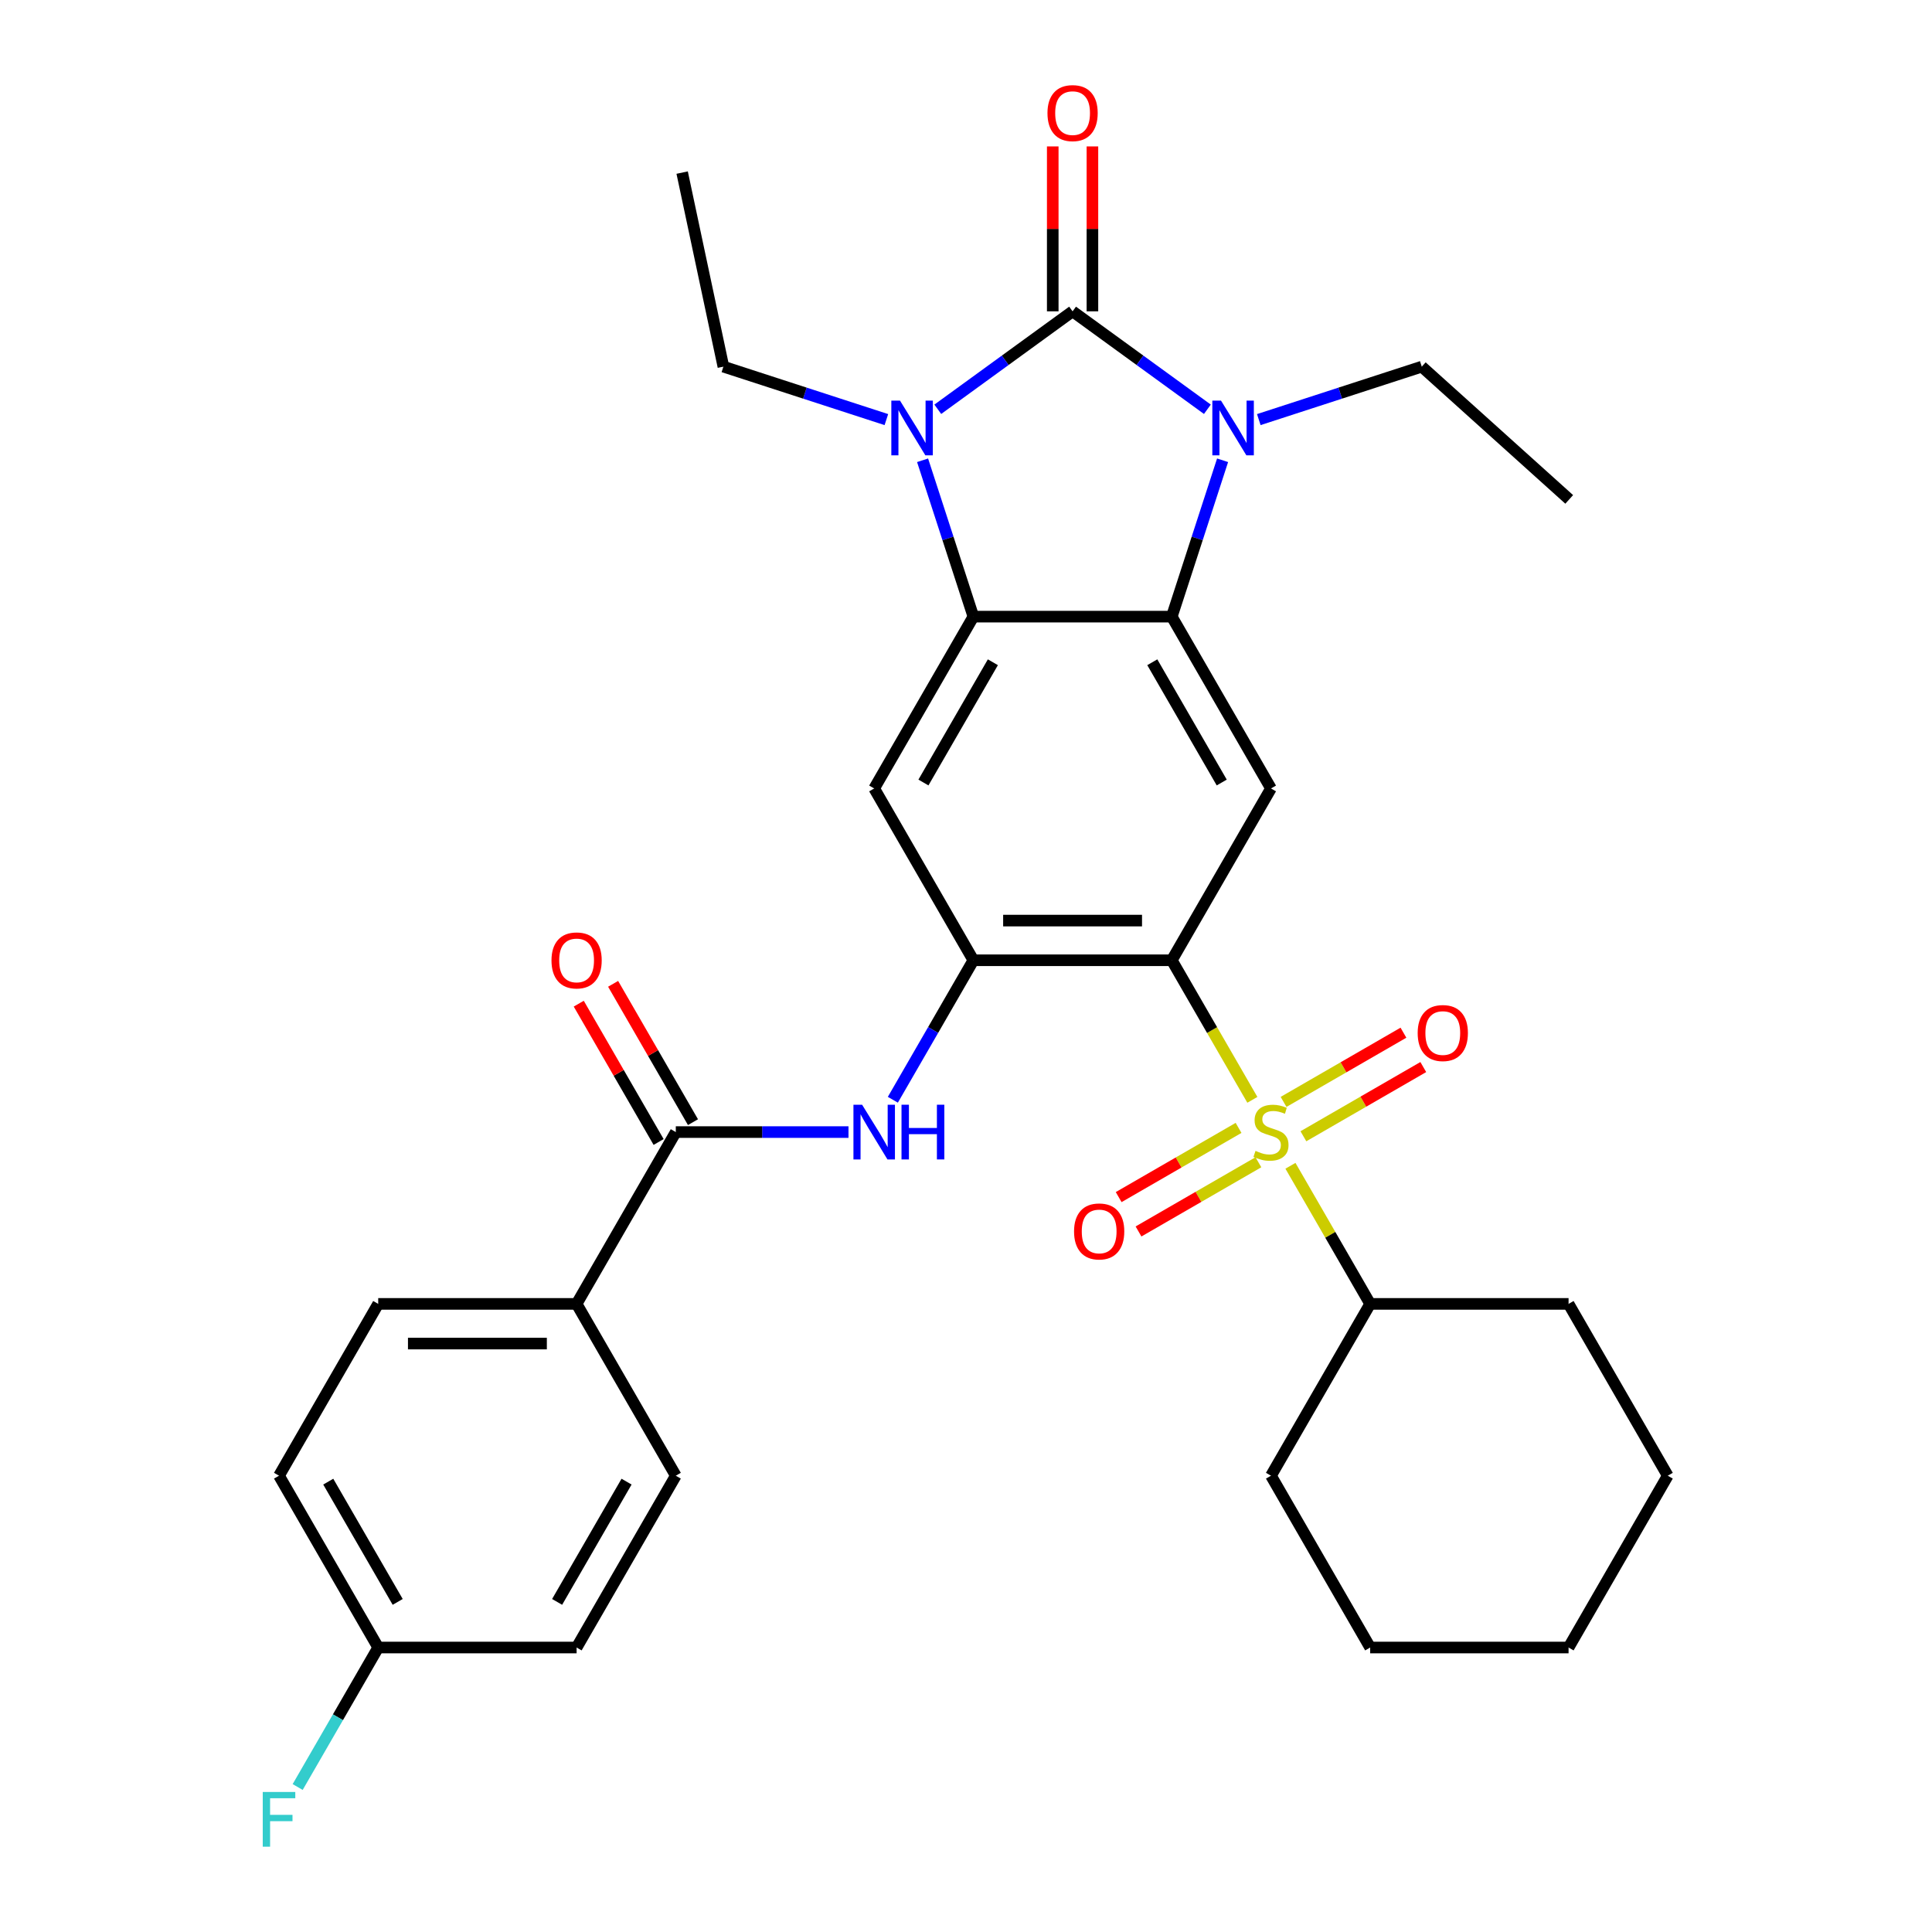 <?xml version='1.0' encoding='iso-8859-1'?>
<svg version='1.1' baseProfile='full'
              xmlns='http://www.w3.org/2000/svg'
                      xmlns:rdkit='http://www.rdkit.org/xml'
                      xmlns:xlink='http://www.w3.org/1999/xlink'
                  xml:space='preserve'
width='1000px' height='1000px' viewBox='0 0 1000 1000'>
<!-- END OF HEADER -->
<rect style='opacity:1.0;fill:#FFFFFF;stroke:none' width='1000' height='1000' x='0' y='0'> </rect>
<path class='bond-2' d='M 555.168,161.15 L 520.284,186.495' style='fill:none;fill-rule:evenodd;stroke:#000000;stroke-width:6px;stroke-linecap:butt;stroke-linejoin:miter;stroke-opacity:1' />
<path class='bond-2' d='M 520.284,186.495 L 485.399,211.841' style='fill:none;fill-rule:evenodd;stroke:#0000FF;stroke-width:6px;stroke-linecap:butt;stroke-linejoin:miter;stroke-opacity:1' />
<path class='bond-3' d='M 555.168,161.15 L 590.053,186.495' style='fill:none;fill-rule:evenodd;stroke:#000000;stroke-width:6px;stroke-linecap:butt;stroke-linejoin:miter;stroke-opacity:1' />
<path class='bond-3' d='M 590.053,186.495 L 624.937,211.841' style='fill:none;fill-rule:evenodd;stroke:#0000FF;stroke-width:6px;stroke-linecap:butt;stroke-linejoin:miter;stroke-opacity:1' />
<path class='bond-13' d='M 565.437,161.15 L 565.437,118.47' style='fill:none;fill-rule:evenodd;stroke:#000000;stroke-width:6px;stroke-linecap:butt;stroke-linejoin:miter;stroke-opacity:1' />
<path class='bond-13' d='M 565.437,118.47 L 565.437,75.79' style='fill:none;fill-rule:evenodd;stroke:#FF0000;stroke-width:6px;stroke-linecap:butt;stroke-linejoin:miter;stroke-opacity:1' />
<path class='bond-13' d='M 544.899,161.15 L 544.899,118.47' style='fill:none;fill-rule:evenodd;stroke:#000000;stroke-width:6px;stroke-linecap:butt;stroke-linejoin:miter;stroke-opacity:1' />
<path class='bond-13' d='M 544.899,118.47 L 544.899,75.79' style='fill:none;fill-rule:evenodd;stroke:#FF0000;stroke-width:6px;stroke-linecap:butt;stroke-linejoin:miter;stroke-opacity:1' />
<path class='bond-0' d='M 648.222,569.274 L 627.367,533.153' style='fill:none;fill-rule:evenodd;stroke:#CCCC00;stroke-width:6px;stroke-linecap:butt;stroke-linejoin:miter;stroke-opacity:1' />
<path class='bond-0' d='M 627.367,533.153 L 606.512,497.031' style='fill:none;fill-rule:evenodd;stroke:#000000;stroke-width:6px;stroke-linecap:butt;stroke-linejoin:miter;stroke-opacity:1' />
<path class='bond-11' d='M 641.074,583.793 L 610.048,601.706' style='fill:none;fill-rule:evenodd;stroke:#CCCC00;stroke-width:6px;stroke-linecap:butt;stroke-linejoin:miter;stroke-opacity:1' />
<path class='bond-11' d='M 610.048,601.706 L 579.022,619.619' style='fill:none;fill-rule:evenodd;stroke:#FF0000;stroke-width:6px;stroke-linecap:butt;stroke-linejoin:miter;stroke-opacity:1' />
<path class='bond-11' d='M 651.343,601.579 L 620.317,619.492' style='fill:none;fill-rule:evenodd;stroke:#CCCC00;stroke-width:6px;stroke-linecap:butt;stroke-linejoin:miter;stroke-opacity:1' />
<path class='bond-11' d='M 620.317,619.492 L 589.291,637.405' style='fill:none;fill-rule:evenodd;stroke:#FF0000;stroke-width:6px;stroke-linecap:butt;stroke-linejoin:miter;stroke-opacity:1' />
<path class='bond-12' d='M 674.638,588.13 L 705.664,570.217' style='fill:none;fill-rule:evenodd;stroke:#CCCC00;stroke-width:6px;stroke-linecap:butt;stroke-linejoin:miter;stroke-opacity:1' />
<path class='bond-12' d='M 705.664,570.217 L 736.69,552.304' style='fill:none;fill-rule:evenodd;stroke:#FF0000;stroke-width:6px;stroke-linecap:butt;stroke-linejoin:miter;stroke-opacity:1' />
<path class='bond-12' d='M 664.369,570.344 L 695.395,552.431' style='fill:none;fill-rule:evenodd;stroke:#CCCC00;stroke-width:6px;stroke-linecap:butt;stroke-linejoin:miter;stroke-opacity:1' />
<path class='bond-12' d='M 695.395,552.431 L 726.421,534.518' style='fill:none;fill-rule:evenodd;stroke:#FF0000;stroke-width:6px;stroke-linecap:butt;stroke-linejoin:miter;stroke-opacity:1' />
<path class='bond-14' d='M 667.929,603.409 L 688.565,639.15' style='fill:none;fill-rule:evenodd;stroke:#CCCC00;stroke-width:6px;stroke-linecap:butt;stroke-linejoin:miter;stroke-opacity:1' />
<path class='bond-14' d='M 688.565,639.15 L 709.2,674.892' style='fill:none;fill-rule:evenodd;stroke:#000000;stroke-width:6px;stroke-linecap:butt;stroke-linejoin:miter;stroke-opacity:1' />
<path class='bond-1' d='M 606.512,497.031 L 657.856,408.101' style='fill:none;fill-rule:evenodd;stroke:#000000;stroke-width:6px;stroke-linecap:butt;stroke-linejoin:miter;stroke-opacity:1' />
<path class='bond-33' d='M 606.512,497.031 L 503.824,497.031' style='fill:none;fill-rule:evenodd;stroke:#000000;stroke-width:6px;stroke-linecap:butt;stroke-linejoin:miter;stroke-opacity:1' />
<path class='bond-33' d='M 591.109,476.494 L 519.227,476.494' style='fill:none;fill-rule:evenodd;stroke:#000000;stroke-width:6px;stroke-linecap:butt;stroke-linejoin:miter;stroke-opacity:1' />
<path class='bond-5' d='M 477.527,238.236 L 490.676,278.703' style='fill:none;fill-rule:evenodd;stroke:#0000FF;stroke-width:6px;stroke-linecap:butt;stroke-linejoin:miter;stroke-opacity:1' />
<path class='bond-5' d='M 490.676,278.703 L 503.824,319.171' style='fill:none;fill-rule:evenodd;stroke:#000000;stroke-width:6px;stroke-linecap:butt;stroke-linejoin:miter;stroke-opacity:1' />
<path class='bond-20' d='M 458.785,217.185 L 416.607,203.481' style='fill:none;fill-rule:evenodd;stroke:#0000FF;stroke-width:6px;stroke-linecap:butt;stroke-linejoin:miter;stroke-opacity:1' />
<path class='bond-20' d='M 416.607,203.481 L 374.43,189.776' style='fill:none;fill-rule:evenodd;stroke:#000000;stroke-width:6px;stroke-linecap:butt;stroke-linejoin:miter;stroke-opacity:1' />
<path class='bond-4' d='M 632.809,238.236 L 619.661,278.703' style='fill:none;fill-rule:evenodd;stroke:#0000FF;stroke-width:6px;stroke-linecap:butt;stroke-linejoin:miter;stroke-opacity:1' />
<path class='bond-4' d='M 619.661,278.703 L 606.512,319.171' style='fill:none;fill-rule:evenodd;stroke:#000000;stroke-width:6px;stroke-linecap:butt;stroke-linejoin:miter;stroke-opacity:1' />
<path class='bond-19' d='M 651.552,217.185 L 693.729,203.481' style='fill:none;fill-rule:evenodd;stroke:#0000FF;stroke-width:6px;stroke-linecap:butt;stroke-linejoin:miter;stroke-opacity:1' />
<path class='bond-19' d='M 693.729,203.481 L 735.906,189.776' style='fill:none;fill-rule:evenodd;stroke:#000000;stroke-width:6px;stroke-linecap:butt;stroke-linejoin:miter;stroke-opacity:1' />
<path class='bond-7' d='M 606.512,319.171 L 657.856,408.101' style='fill:none;fill-rule:evenodd;stroke:#000000;stroke-width:6px;stroke-linecap:butt;stroke-linejoin:miter;stroke-opacity:1' />
<path class='bond-7' d='M 596.428,342.779 L 632.368,405.03' style='fill:none;fill-rule:evenodd;stroke:#000000;stroke-width:6px;stroke-linecap:butt;stroke-linejoin:miter;stroke-opacity:1' />
<path class='bond-32' d='M 606.512,319.171 L 503.824,319.171' style='fill:none;fill-rule:evenodd;stroke:#000000;stroke-width:6px;stroke-linecap:butt;stroke-linejoin:miter;stroke-opacity:1' />
<path class='bond-8' d='M 503.824,319.171 L 452.48,408.101' style='fill:none;fill-rule:evenodd;stroke:#000000;stroke-width:6px;stroke-linecap:butt;stroke-linejoin:miter;stroke-opacity:1' />
<path class='bond-8' d='M 513.909,342.779 L 477.968,405.03' style='fill:none;fill-rule:evenodd;stroke:#000000;stroke-width:6px;stroke-linecap:butt;stroke-linejoin:miter;stroke-opacity:1' />
<path class='bond-6' d='M 503.824,497.031 L 452.48,408.101' style='fill:none;fill-rule:evenodd;stroke:#000000;stroke-width:6px;stroke-linecap:butt;stroke-linejoin:miter;stroke-opacity:1' />
<path class='bond-9' d='M 503.824,497.031 L 482.981,533.133' style='fill:none;fill-rule:evenodd;stroke:#000000;stroke-width:6px;stroke-linecap:butt;stroke-linejoin:miter;stroke-opacity:1' />
<path class='bond-9' d='M 482.981,533.133 L 462.138,569.234' style='fill:none;fill-rule:evenodd;stroke:#0000FF;stroke-width:6px;stroke-linecap:butt;stroke-linejoin:miter;stroke-opacity:1' />
<path class='bond-10' d='M 439.173,585.962 L 394.483,585.962' style='fill:none;fill-rule:evenodd;stroke:#0000FF;stroke-width:6px;stroke-linecap:butt;stroke-linejoin:miter;stroke-opacity:1' />
<path class='bond-10' d='M 394.483,585.962 L 349.792,585.962' style='fill:none;fill-rule:evenodd;stroke:#000000;stroke-width:6px;stroke-linecap:butt;stroke-linejoin:miter;stroke-opacity:1' />
<path class='bond-15' d='M 349.792,585.962 L 298.449,674.892' style='fill:none;fill-rule:evenodd;stroke:#000000;stroke-width:6px;stroke-linecap:butt;stroke-linejoin:miter;stroke-opacity:1' />
<path class='bond-16' d='M 358.685,580.827 L 338.015,545.026' style='fill:none;fill-rule:evenodd;stroke:#000000;stroke-width:6px;stroke-linecap:butt;stroke-linejoin:miter;stroke-opacity:1' />
<path class='bond-16' d='M 338.015,545.026 L 317.345,509.224' style='fill:none;fill-rule:evenodd;stroke:#FF0000;stroke-width:6px;stroke-linecap:butt;stroke-linejoin:miter;stroke-opacity:1' />
<path class='bond-16' d='M 340.899,591.096 L 320.229,555.294' style='fill:none;fill-rule:evenodd;stroke:#000000;stroke-width:6px;stroke-linecap:butt;stroke-linejoin:miter;stroke-opacity:1' />
<path class='bond-16' d='M 320.229,555.294 L 299.559,519.493' style='fill:none;fill-rule:evenodd;stroke:#FF0000;stroke-width:6px;stroke-linecap:butt;stroke-linejoin:miter;stroke-opacity:1' />
<path class='bond-25' d='M 709.2,674.892 L 657.856,763.822' style='fill:none;fill-rule:evenodd;stroke:#000000;stroke-width:6px;stroke-linecap:butt;stroke-linejoin:miter;stroke-opacity:1' />
<path class='bond-26' d='M 709.2,674.892 L 811.888,674.892' style='fill:none;fill-rule:evenodd;stroke:#000000;stroke-width:6px;stroke-linecap:butt;stroke-linejoin:miter;stroke-opacity:1' />
<path class='bond-17' d='M 298.449,674.892 L 195.761,674.892' style='fill:none;fill-rule:evenodd;stroke:#000000;stroke-width:6px;stroke-linecap:butt;stroke-linejoin:miter;stroke-opacity:1' />
<path class='bond-17' d='M 283.045,695.43 L 211.164,695.43' style='fill:none;fill-rule:evenodd;stroke:#000000;stroke-width:6px;stroke-linecap:butt;stroke-linejoin:miter;stroke-opacity:1' />
<path class='bond-18' d='M 298.449,674.892 L 349.792,763.822' style='fill:none;fill-rule:evenodd;stroke:#000000;stroke-width:6px;stroke-linecap:butt;stroke-linejoin:miter;stroke-opacity:1' />
<path class='bond-23' d='M 195.761,674.892 L 144.417,763.822' style='fill:none;fill-rule:evenodd;stroke:#000000;stroke-width:6px;stroke-linecap:butt;stroke-linejoin:miter;stroke-opacity:1' />
<path class='bond-22' d='M 349.792,763.822 L 298.449,852.753' style='fill:none;fill-rule:evenodd;stroke:#000000;stroke-width:6px;stroke-linecap:butt;stroke-linejoin:miter;stroke-opacity:1' />
<path class='bond-22' d='M 324.305,766.893 L 288.364,829.144' style='fill:none;fill-rule:evenodd;stroke:#000000;stroke-width:6px;stroke-linecap:butt;stroke-linejoin:miter;stroke-opacity:1' />
<path class='bond-27' d='M 735.906,189.776 L 812.218,258.488' style='fill:none;fill-rule:evenodd;stroke:#000000;stroke-width:6px;stroke-linecap:butt;stroke-linejoin:miter;stroke-opacity:1' />
<path class='bond-28' d='M 374.43,189.776 L 353.08,89.333' style='fill:none;fill-rule:evenodd;stroke:#000000;stroke-width:6px;stroke-linecap:butt;stroke-linejoin:miter;stroke-opacity:1' />
<path class='bond-21' d='M 195.761,852.753 L 298.449,852.753' style='fill:none;fill-rule:evenodd;stroke:#000000;stroke-width:6px;stroke-linecap:butt;stroke-linejoin:miter;stroke-opacity:1' />
<path class='bond-24' d='M 195.761,852.753 L 174.917,888.854' style='fill:none;fill-rule:evenodd;stroke:#000000;stroke-width:6px;stroke-linecap:butt;stroke-linejoin:miter;stroke-opacity:1' />
<path class='bond-24' d='M 174.917,888.854 L 154.074,924.956' style='fill:none;fill-rule:evenodd;stroke:#33CCCC;stroke-width:6px;stroke-linecap:butt;stroke-linejoin:miter;stroke-opacity:1' />
<path class='bond-35' d='M 195.761,852.753 L 144.417,763.822' style='fill:none;fill-rule:evenodd;stroke:#000000;stroke-width:6px;stroke-linecap:butt;stroke-linejoin:miter;stroke-opacity:1' />
<path class='bond-35' d='M 205.845,829.144 L 169.904,766.893' style='fill:none;fill-rule:evenodd;stroke:#000000;stroke-width:6px;stroke-linecap:butt;stroke-linejoin:miter;stroke-opacity:1' />
<path class='bond-30' d='M 657.856,763.822 L 709.2,852.753' style='fill:none;fill-rule:evenodd;stroke:#000000;stroke-width:6px;stroke-linecap:butt;stroke-linejoin:miter;stroke-opacity:1' />
<path class='bond-29' d='M 811.888,674.892 L 863.232,763.822' style='fill:none;fill-rule:evenodd;stroke:#000000;stroke-width:6px;stroke-linecap:butt;stroke-linejoin:miter;stroke-opacity:1' />
<path class='bond-31' d='M 863.232,763.822 L 811.888,852.753' style='fill:none;fill-rule:evenodd;stroke:#000000;stroke-width:6px;stroke-linecap:butt;stroke-linejoin:miter;stroke-opacity:1' />
<path class='bond-34' d='M 709.2,852.753 L 811.888,852.753' style='fill:none;fill-rule:evenodd;stroke:#000000;stroke-width:6px;stroke-linecap:butt;stroke-linejoin:miter;stroke-opacity:1' />
<path  class='atom-1' d='M 649.856 595.682
Q 650.176 595.802, 651.496 596.362
Q 652.816 596.922, 654.256 597.282
Q 655.736 597.602, 657.176 597.602
Q 659.856 597.602, 661.416 596.322
Q 662.976 595.002, 662.976 592.722
Q 662.976 591.162, 662.176 590.202
Q 661.416 589.242, 660.216 588.722
Q 659.016 588.202, 657.016 587.602
Q 654.496 586.842, 652.976 586.122
Q 651.496 585.402, 650.416 583.882
Q 649.376 582.362, 649.376 579.802
Q 649.376 576.242, 651.776 574.042
Q 654.216 571.842, 659.016 571.842
Q 662.296 571.842, 666.016 573.402
L 665.096 576.482
Q 661.696 575.082, 659.136 575.082
Q 656.376 575.082, 654.856 576.242
Q 653.336 577.362, 653.376 579.322
Q 653.376 580.842, 654.136 581.762
Q 654.936 582.682, 656.056 583.202
Q 657.216 583.722, 659.136 584.322
Q 661.696 585.122, 663.216 585.922
Q 664.736 586.722, 665.816 588.362
Q 666.936 589.962, 666.936 592.722
Q 666.936 596.642, 664.296 598.762
Q 661.696 600.842, 657.336 600.842
Q 654.816 600.842, 652.896 600.282
Q 651.016 599.762, 648.776 598.842
L 649.856 595.682
' fill='#CCCC00'/>
<path  class='atom-3' d='M 465.832 207.349
L 475.112 222.349
Q 476.032 223.829, 477.512 226.509
Q 478.992 229.189, 479.072 229.349
L 479.072 207.349
L 482.832 207.349
L 482.832 235.669
L 478.952 235.669
L 468.992 219.269
Q 467.832 217.349, 466.592 215.149
Q 465.392 212.949, 465.032 212.269
L 465.032 235.669
L 461.352 235.669
L 461.352 207.349
L 465.832 207.349
' fill='#0000FF'/>
<path  class='atom-4' d='M 631.984 207.349
L 641.264 222.349
Q 642.184 223.829, 643.664 226.509
Q 645.144 229.189, 645.224 229.349
L 645.224 207.349
L 648.984 207.349
L 648.984 235.669
L 645.104 235.669
L 635.144 219.269
Q 633.984 217.349, 632.744 215.149
Q 631.544 212.949, 631.184 212.269
L 631.184 235.669
L 627.504 235.669
L 627.504 207.349
L 631.984 207.349
' fill='#0000FF'/>
<path  class='atom-10' d='M 446.22 571.802
L 455.5 586.802
Q 456.42 588.282, 457.9 590.962
Q 459.38 593.642, 459.46 593.802
L 459.46 571.802
L 463.22 571.802
L 463.22 600.122
L 459.34 600.122
L 449.38 583.722
Q 448.22 581.802, 446.98 579.602
Q 445.78 577.402, 445.42 576.722
L 445.42 600.122
L 441.74 600.122
L 441.74 571.802
L 446.22 571.802
' fill='#0000FF'/>
<path  class='atom-10' d='M 466.62 571.802
L 470.46 571.802
L 470.46 583.842
L 484.94 583.842
L 484.94 571.802
L 488.78 571.802
L 488.78 600.122
L 484.94 600.122
L 484.94 587.042
L 470.46 587.042
L 470.46 600.122
L 466.62 600.122
L 466.62 571.802
' fill='#0000FF'/>
<path  class='atom-12' d='M 555.926 637.386
Q 555.926 630.586, 559.286 626.786
Q 562.646 622.986, 568.926 622.986
Q 575.206 622.986, 578.566 626.786
Q 581.926 630.586, 581.926 637.386
Q 581.926 644.266, 578.526 648.186
Q 575.126 652.066, 568.926 652.066
Q 562.686 652.066, 559.286 648.186
Q 555.926 644.306, 555.926 637.386
M 568.926 648.866
Q 573.246 648.866, 575.566 645.986
Q 577.926 643.066, 577.926 637.386
Q 577.926 631.826, 575.566 629.026
Q 573.246 626.186, 568.926 626.186
Q 564.606 626.186, 562.246 628.986
Q 559.926 631.786, 559.926 637.386
Q 559.926 643.106, 562.246 645.986
Q 564.606 648.866, 568.926 648.866
' fill='#FF0000'/>
<path  class='atom-13' d='M 733.786 534.698
Q 733.786 527.898, 737.146 524.098
Q 740.506 520.298, 746.786 520.298
Q 753.066 520.298, 756.426 524.098
Q 759.786 527.898, 759.786 534.698
Q 759.786 541.578, 756.386 545.498
Q 752.986 549.378, 746.786 549.378
Q 740.546 549.378, 737.146 545.498
Q 733.786 541.618, 733.786 534.698
M 746.786 546.178
Q 751.106 546.178, 753.426 543.298
Q 755.786 540.378, 755.786 534.698
Q 755.786 529.138, 753.426 526.338
Q 751.106 523.498, 746.786 523.498
Q 742.466 523.498, 740.106 526.298
Q 737.786 529.098, 737.786 534.698
Q 737.786 540.418, 740.106 543.298
Q 742.466 546.178, 746.786 546.178
' fill='#FF0000'/>
<path  class='atom-14' d='M 542.168 58.542
Q 542.168 51.742, 545.528 47.943
Q 548.888 44.142, 555.168 44.142
Q 561.448 44.142, 564.808 47.943
Q 568.168 51.742, 568.168 58.542
Q 568.168 65.422, 564.768 69.343
Q 561.368 73.222, 555.168 73.222
Q 548.928 73.222, 545.528 69.343
Q 542.168 65.463, 542.168 58.542
M 555.168 70.022
Q 559.488 70.022, 561.808 67.142
Q 564.168 64.222, 564.168 58.542
Q 564.168 52.983, 561.808 50.182
Q 559.488 47.343, 555.168 47.343
Q 550.848 47.343, 548.488 50.142
Q 546.168 52.943, 546.168 58.542
Q 546.168 64.263, 548.488 67.142
Q 550.848 70.022, 555.168 70.022
' fill='#FF0000'/>
<path  class='atom-17' d='M 285.449 497.111
Q 285.449 490.311, 288.809 486.511
Q 292.169 482.711, 298.449 482.711
Q 304.729 482.711, 308.089 486.511
Q 311.449 490.311, 311.449 497.111
Q 311.449 503.991, 308.049 507.911
Q 304.649 511.791, 298.449 511.791
Q 292.209 511.791, 288.809 507.911
Q 285.449 504.031, 285.449 497.111
M 298.449 508.591
Q 302.769 508.591, 305.089 505.711
Q 307.449 502.791, 307.449 497.111
Q 307.449 491.551, 305.089 488.751
Q 302.769 485.911, 298.449 485.911
Q 294.129 485.911, 291.769 488.711
Q 289.449 491.511, 289.449 497.111
Q 289.449 502.831, 291.769 505.711
Q 294.129 508.591, 298.449 508.591
' fill='#FF0000'/>
<path  class='atom-25' d='M 135.997 927.523
L 152.837 927.523
L 152.837 930.763
L 139.797 930.763
L 139.797 939.363
L 151.397 939.363
L 151.397 942.643
L 139.797 942.643
L 139.797 955.843
L 135.997 955.843
L 135.997 927.523
' fill='#33CCCC'/>
</svg>

